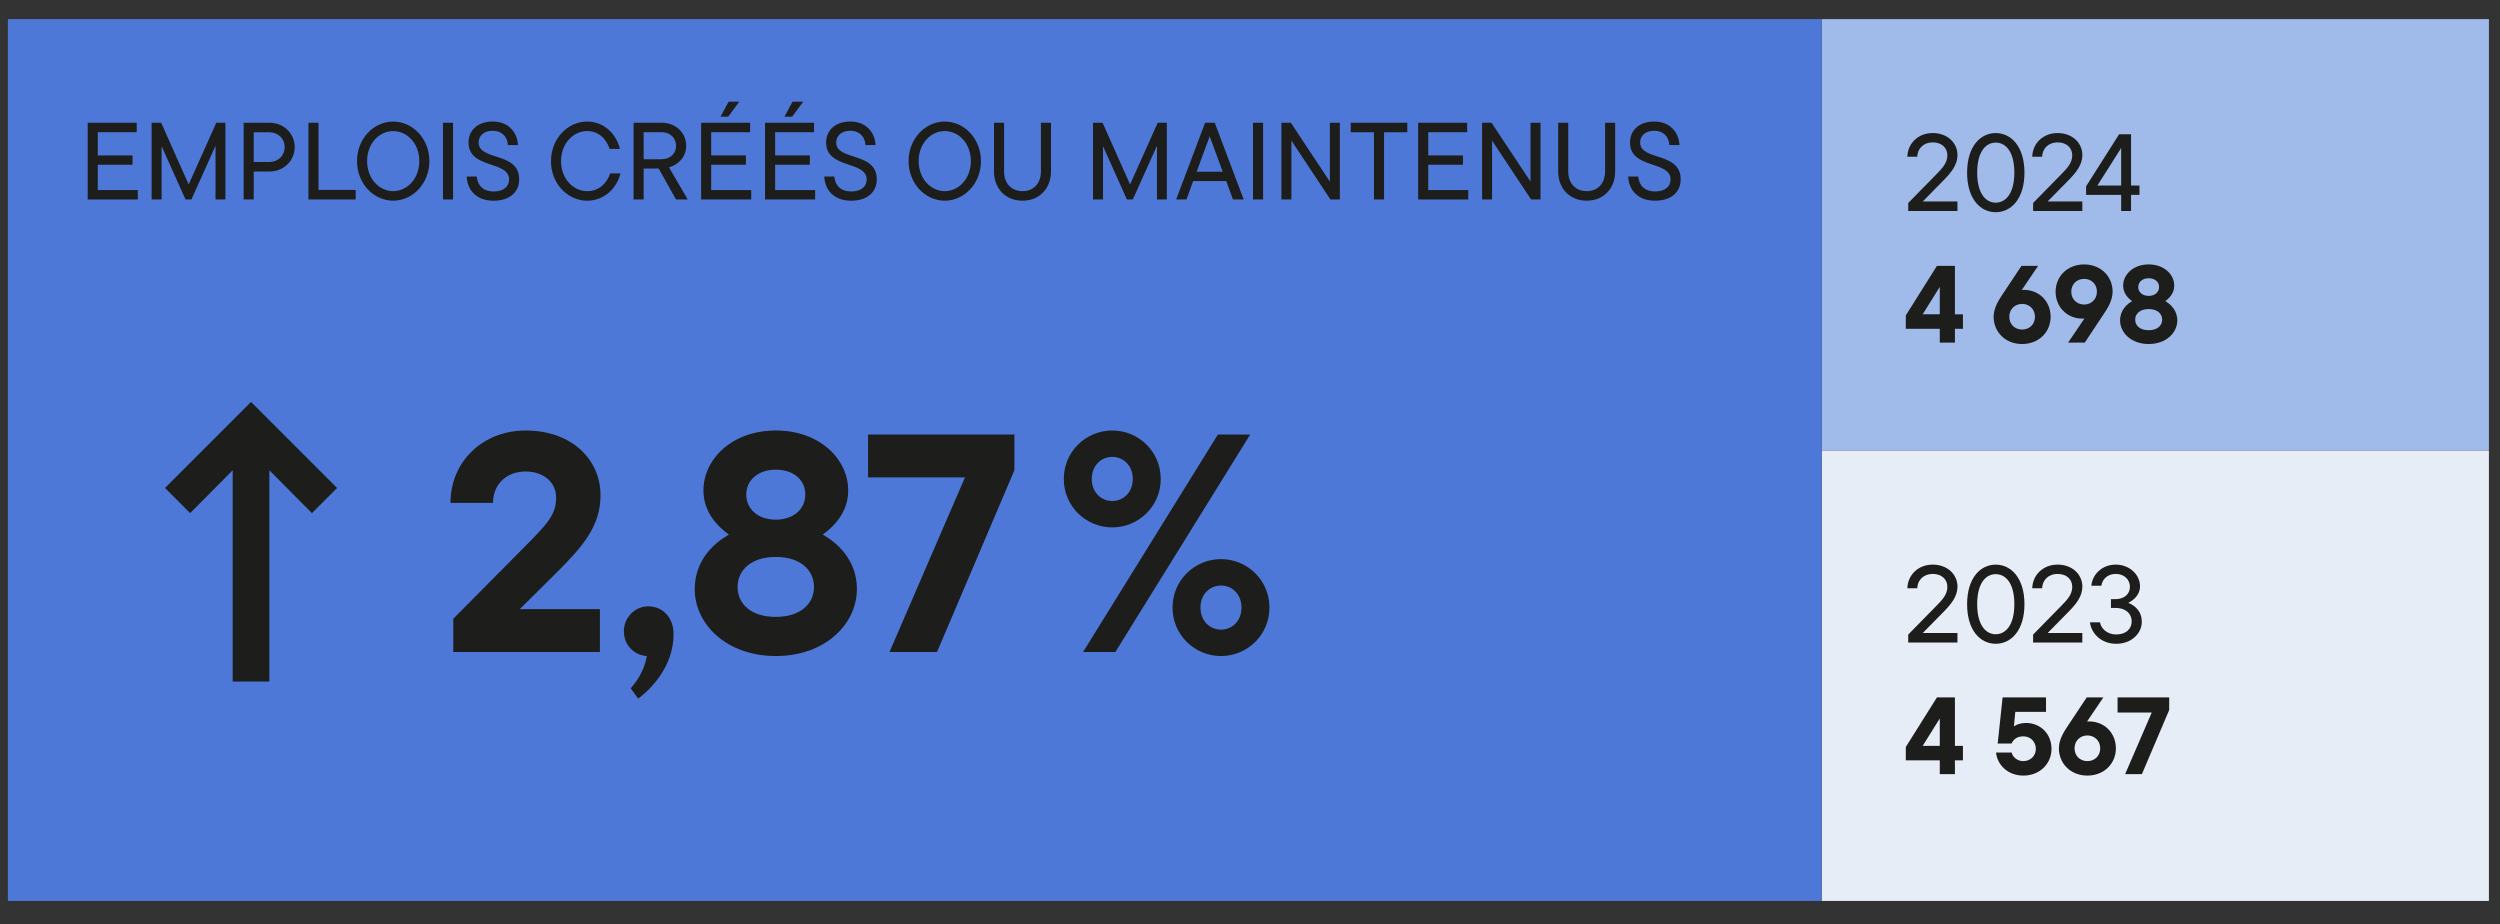 <?xml version="1.0" encoding="UTF-8"?>
<svg id="Calque_1" xmlns="http://www.w3.org/2000/svg" version="1.1" viewBox="0 0 1280 473.18">
  <rect x="0" y="0" width="1280" height="473.18" fill="#333333" stroke="none"/>
  <!-- Generator: Adobe Illustrator 29.4.0, SVG Export Plug-In . SVG Version: 2.1.0 Build 152)  -->
  <defs>
    <style>
      .st0 {
        fill: #a0baea;
      }

      .st1 {
        fill: #1d1d1b;
      }

      .st2 {
        fill: #4e78d8;
      }

      .st3 {
        fill: #e7edf7;
      }
    </style>
  </defs>
  <rect class="st0" x="932.77" y="9.78" width="341.55" height="220.96"/>
  <g>
    <path class="st1" d="M984.42,103.15h17.79v4.88h-25.2v-4.1l14.48-14.76c3.14-3.2,5.56-5.84,5.56-9.65s-2.86-6.63-7.52-6.63-7.75,3.14-7.91,7.35h-5.05c.17-6.74,5.45-12.12,12.97-12.12s12.69,5,12.69,11.28c0,5.05-3.26,8.98-7.07,12.86l-10.72,10.89Z"/>
    <path class="st1" d="M1007.16,88.39c0-13.42,6.79-20.26,14.65-20.26s14.71,6.85,14.71,20.26-6.79,20.26-14.71,20.26-14.65-6.85-14.65-20.26ZM1031.35,88.39c0-10.84-4.49-15.38-9.54-15.38s-9.49,4.55-9.49,15.38,4.49,15.38,9.49,15.38,9.54-4.55,9.54-15.38Z"/>
    <path class="st1" d="M1048.36,103.15h17.79v4.88h-25.2v-4.1l14.48-14.76c3.14-3.2,5.56-5.84,5.56-9.65s-2.86-6.63-7.52-6.63-7.75,3.14-7.91,7.35h-5.05c.17-6.74,5.45-12.12,12.97-12.12s12.69,5,12.69,11.28c0,5.05-3.26,8.98-7.07,12.86l-10.72,10.89Z"/>
    <path class="st1" d="M1095.41,95.01v4.77h-4.32v8.25h-5.05v-8.25h-17.96v-4.38l16.9-26.66h6.12v26.27h4.32ZM1086.04,75.76l-12.18,19.25h12.18v-19.25Z"/>
  </g>
  <g>
    <path class="st1" d="M1005.02,160.93v7.41h-4.1v7.07h-7.75v-7.07h-17.4v-6.85l15.94-25.37h9.21v24.81h4.1ZM993.17,146.89l-8.76,14.03h8.76v-14.03Z"/>
    <path class="st1" d="M1049.93,162.16c0,7.75-5.95,13.98-14.6,13.98s-14.59-6.23-14.59-13.98c0-4.49,2.64-8.59,4.6-11.51l9.65-14.54h8.53l-8.37,12.35c.34,0,.67-.05,1.07-.05,7.92,0,13.7,6.01,13.7,13.75ZM1041.9,162.16c0-3.93-2.98-6.57-6.57-6.57s-6.57,2.64-6.57,6.57,2.86,6.57,6.57,6.57,6.57-2.64,6.57-6.57Z"/>
    <path class="st1" d="M1081.65,149.36c0,4.49-2.64,8.59-4.6,11.51l-9.65,14.54h-8.53l8.37-12.35c-.34,0-.67.06-1.07.06-7.92,0-13.7-6.01-13.7-13.75s5.95-13.98,14.6-13.98,14.59,6.23,14.59,13.98ZM1073.63,149.36c0-3.93-2.86-6.57-6.57-6.57s-6.57,2.64-6.57,6.57,2.98,6.57,6.57,6.57,6.57-2.64,6.57-6.57Z"/>
    <path class="st1" d="M1114.78,164.07c0,6.23-5.67,12.07-14.65,12.07s-14.65-5.84-14.65-12.07c0-5.33,3.59-8.42,6.17-9.88-1.96-1.4-4.6-3.99-4.6-7.97,0-5.61,5.11-10.84,13.08-10.84s13.08,5.22,13.08,10.84c0,3.98-2.64,6.57-4.6,7.97,2.58,1.46,6.17,4.55,6.17,9.88ZM1107.03,163.68c0-3.09-2.47-5.44-6.91-5.44s-6.91,2.36-6.91,5.44,2.47,5.39,6.91,5.39,6.91-2.36,6.91-5.39ZM1094.79,146.95c0,2.64,2.13,4.55,5.33,4.55s5.33-1.91,5.33-4.55-2.13-4.49-5.33-4.49-5.33,1.91-5.33,4.49Z"/>
  </g>
  <rect class="st3" x="932.77" y="230.74" width="341.55" height="230.54"/>
  <g>
    <path class="st1" d="M984.42,324.11h17.79v4.88h-25.2v-4.1l14.48-14.76c3.14-3.2,5.56-5.84,5.56-9.65s-2.86-6.63-7.52-6.63-7.75,3.14-7.91,7.35h-5.05c.17-6.74,5.45-12.12,12.97-12.12s12.69,5,12.69,11.28c0,5.05-3.26,8.98-7.07,12.86l-10.72,10.89Z"/>
    <path class="st1" d="M1007.16,309.35c0-13.42,6.79-20.26,14.65-20.26s14.71,6.85,14.71,20.26-6.79,20.26-14.71,20.26-14.65-6.85-14.65-20.26ZM1031.35,309.35c0-10.84-4.49-15.38-9.54-15.38s-9.49,4.55-9.49,15.38,4.49,15.38,9.49,15.38,9.54-4.55,9.54-15.38Z"/>
    <path class="st1" d="M1048.36,324.11h17.79v4.88h-25.2v-4.1l14.48-14.76c3.14-3.2,5.56-5.84,5.56-9.65s-2.86-6.63-7.52-6.63-7.75,3.14-7.91,7.35h-5.05c.17-6.74,5.45-12.12,12.97-12.12s12.69,5,12.69,11.28c0,5.05-3.26,8.98-7.07,12.86l-10.72,10.89Z"/>
    <path class="st1" d="M1096.59,318.39c0,5.89-5.28,11.23-13.08,11.23s-12.74-5.33-13.47-11h5.16c.45,2.86,3.31,6.23,8.31,6.23s7.91-2.86,7.91-6.74-3.03-6.85-8.14-6.85h-2.47v-4.49h2.19c4.66,0,7.52-2.64,7.52-6.29s-2.81-6.63-7.24-6.63-7.07,3.03-7.35,6.06h-5.16c.45-5.67,5.39-10.83,12.46-10.83s12.46,5.11,12.46,11.11c0,4.44-3.31,7.07-6.01,8.48,3.26,1.29,6.91,4.1,6.91,9.71Z"/>
  </g>
  <g>
    <path class="st1" d="M1005.02,381.89v7.41h-4.1v7.07h-7.75v-7.07h-17.4v-6.85l15.94-25.37h9.21v24.81h4.1ZM993.17,367.85l-8.76,14.03h8.76v-14.03Z"/>
    <path class="st1" d="M1050.38,383.4c0,7.52-5.89,13.7-14.43,13.7-8.08,0-13.36-5.61-13.98-11.79h8.03c.28,1.85,2.52,4.38,5.89,4.38,3.87,0,6.46-2.81,6.46-6.29s-2.58-6.4-6.46-6.4-5.33,2.36-6.01,3.7h-7.07l2.52-23.63h22.23v7.41h-15.72l-.73,7.41c1.35-.9,3.42-1.74,6.18-1.74,7.52,0,13.08,5.67,13.08,13.25Z"/>
    <path class="st1" d="M1083.34,383.12c0,7.75-5.95,13.98-14.6,13.98s-14.59-6.23-14.59-13.98c0-4.49,2.64-8.59,4.6-11.51l9.65-14.54h8.53l-8.37,12.35c.34,0,.67-.05,1.07-.05,7.92,0,13.7,6.01,13.7,13.75ZM1075.31,383.12c0-3.93-2.98-6.57-6.57-6.57s-6.57,2.64-6.57,6.57,2.86,6.57,6.57,6.57,6.57-2.64,6.57-6.57Z"/>
    <path class="st1" d="M1084.19,357.07h26.44v6.45l-13.98,32.84h-8.59l13.64-31.55h-17.51v-7.75Z"/>
  </g>
  <rect class="st2" x="4.04" y="9.78" width="928.73" height="451.5"/>
  <g>
    <path class="st1" d="M50.06,97.31h20.49v4.83h-25.65v-39.29h25.09v4.83h-19.93v11.9h17.79v4.77h-17.79v12.97Z"/>
    <path class="st1" d="M110.75,62.84h4.66v39.29h-5.05v-27.51l-12.35,27.51h-3.03l-12.24-27.28v27.28h-5.11v-39.29h4.88l14.09,31.6,14.15-31.6Z"/>
    <path class="st1" d="M137.99,62.84c7.24,0,12.91,5.5,12.91,12.46s-5.67,12.52-12.91,12.52h-8.08v14.31h-5.16v-39.29h13.25ZM137.93,82.94c4.44,0,7.8-3.2,7.8-7.63s-3.37-7.58-7.8-7.58h-8.03v15.21h8.03Z"/>
    <path class="st1" d="M157.92,102.13v-39.29h5.16v34.41h19.03v4.88h-24.2Z"/>
    <path class="st1" d="M182.79,82.49c0-11.56,8.59-20.26,18.52-20.26s18.53,8.7,18.53,20.26-8.59,20.26-18.53,20.26-18.52-8.7-18.52-20.26ZM214.68,82.49c0-9.09-6.23-15.38-13.36-15.38s-13.36,6.29-13.36,15.38,6.29,15.38,13.36,15.38,13.36-6.29,13.36-15.38Z"/>
    <path class="st1" d="M226.81,102.13v-39.29h5.16v39.29h-5.16Z"/>
    <path class="st1" d="M238.93,90.4h5.16c.39,4.66,3.42,7.63,8.64,7.63s7.92-2.64,7.92-6.12c0-9.82-20.77-5.22-20.77-18.97,0-6.12,4.6-10.72,12.41-10.72s12.57,5.28,12.91,12.07h-5.16c-.22-4.38-3.2-7.35-7.75-7.35s-7.24,2.58-7.24,6.01c0,9.54,20.77,4.6,20.77,18.86,0,6.35-4.6,10.95-13.14,10.95s-13.36-5.16-13.75-12.35Z"/>
    <path class="st1" d="M282.11,82.49c0-11.56,8.59-20.26,18.52-20.26,8.59,0,14.99,6.4,16.78,14.03h-5.28c-1.52-4.88-5.44-9.15-11.51-9.15-7.07,0-13.36,6.29-13.36,15.38s6.29,15.38,13.36,15.38c6.23,0,10.22-4.26,11.79-9.09h5.28c-1.85,7.52-8.25,13.98-17.07,13.98-9.94,0-18.52-8.7-18.52-20.26Z"/>
    <path class="st1" d="M346.11,102.13l-8.87-15.83h-7.69v15.83h-5.16v-39.29h14.37c7.24,0,12.57,5.16,12.57,11.84,0,5.28-3.54,9.49-8.81,11l9.6,16.45h-6.01ZM329.55,67.67v13.86h9.15c4.38,0,7.47-2.92,7.47-6.79,0-4.1-3.09-7.07-7.47-7.07h-9.15Z"/>
    <path class="st1" d="M364.13,97.31h20.49v4.83h-25.65v-39.29h25.09v4.83h-19.93v11.9h17.79v4.77h-17.79v12.97ZM378.5,52.06l-5.67,7.69h-3.93l4.15-7.69h5.44Z"/>
    <path class="st1" d="M396.87,97.31h20.49v4.83h-25.65v-39.29h25.09v4.83h-19.93v11.9h17.79v4.77h-17.79v12.97ZM411.24,52.06l-5.67,7.69h-3.93l4.15-7.69h5.44Z"/>
    <path class="st1" d="M422.02,90.4h5.16c.39,4.66,3.42,7.63,8.64,7.63s7.92-2.64,7.92-6.12c0-9.82-20.77-5.22-20.77-18.97,0-6.12,4.6-10.72,12.41-10.72s12.57,5.28,12.91,12.07h-5.16c-.22-4.38-3.2-7.35-7.75-7.35s-7.24,2.58-7.24,6.01c0,9.54,20.77,4.6,20.77,18.86,0,6.35-4.6,10.95-13.14,10.95s-13.36-5.16-13.75-12.35Z"/>
    <path class="st1" d="M465.2,82.49c0-11.56,8.59-20.26,18.52-20.26s18.53,8.7,18.53,20.26-8.59,20.26-18.53,20.26-18.52-8.7-18.52-20.26ZM497.08,82.49c0-9.09-6.23-15.38-13.36-15.38s-13.36,6.29-13.36,15.38,6.29,15.38,13.36,15.38,13.36-6.29,13.36-15.38Z"/>
    <path class="st1" d="M508.93,87.76v-24.92h5.16v24.92c0,6.12,3.7,10.1,9.43,10.1s9.43-3.98,9.43-10.1v-24.92h5.16v24.92c0,8.65-5.84,14.99-14.6,14.99s-14.6-6.34-14.6-14.99Z"/>
    <path class="st1" d="M592.75,62.84h4.66v39.29h-5.05v-27.51l-12.35,27.51h-3.03l-12.24-27.28v27.28h-5.11v-39.29h4.88l14.09,31.6,14.15-31.6Z"/>
    <path class="st1" d="M631.26,102.13l-3.42-9.43h-16.95l-3.42,9.43h-5.28l14.82-39.29h4.94l14.82,39.29h-5.5ZM619.36,69.8l-6.68,18.13h13.36l-6.68-18.13Z"/>
    <path class="st1" d="M641.54,102.13v-39.29h5.16v39.29h-5.16Z"/>
    <path class="st1" d="M680.89,62.84h5.11v39.29h-4.83l-19.98-30.15v30.15h-5.11v-39.29h4.83l19.98,30.15v-30.15Z"/>
    <path class="st1" d="M703.47,102.13v-34.41h-11.9v-4.88h28.97v4.88h-11.9v34.41h-5.16Z"/>
    <path class="st1" d="M731.26,97.31h20.49v4.83h-25.65v-39.29h25.09v4.83h-19.93v11.9h17.79v4.77h-17.79v12.97Z"/>
    <path class="st1" d="M783.64,62.84h5.11v39.29h-4.83l-19.98-30.15v30.15h-5.11v-39.29h4.83l19.98,30.15v-30.15Z"/>
    <path class="st1" d="M797.79,87.76v-24.92h5.16v24.92c0,6.12,3.7,10.1,9.43,10.1s9.43-3.98,9.43-10.1v-24.92h5.16v24.92c0,8.65-5.84,14.99-14.6,14.99s-14.6-6.34-14.6-14.99Z"/>
    <path class="st1" d="M833.61,90.4h5.17c.39,4.66,3.42,7.63,8.64,7.63s7.92-2.64,7.92-6.12c0-9.82-20.77-5.22-20.77-18.97,0-6.12,4.6-10.72,12.41-10.72s12.58,5.28,12.91,12.07h-5.16c-.23-4.38-3.2-7.35-7.75-7.35s-7.24,2.58-7.24,6.01c0,9.54,20.77,4.6,20.77,18.86,0,6.35-4.6,10.95-13.14,10.95s-13.36-5.16-13.75-12.35Z"/>
  </g>
  <g>
    <path class="st1" d="M172.58,249.84l-12.88,12.88-21.79-21.95v108.16h-18.77v-108.16l-21.79,21.95-12.88-12.88,44.06-44.06,44.06,44.06Z"/>
    <path class="st1" d="M266.12,311.87h41.04v21.95h-75.08v-17.02l36.27-36.58c12.41-12.41,16.38-17.02,16.38-25.45,0-7.95-6.52-13.36-15.59-13.36-9.7,0-16.7,6.36-16.7,16.07h-21.79c0-21.16,16.54-37.06,38.49-37.06,23.38,0,38.33,14.63,38.33,33.24,0,16.07-9.7,26.72-22.74,39.76l-18.61,18.45Z"/>
    <path class="st1" d="M344.87,324.6c0,17.02-12.09,28.63-18.13,33.09l-3.82-5.25c2.7-3.18,6.84-8.43,8.27-16.54-6.84-.48-11.77-5.89-11.77-12.72s5.41-12.73,12.56-12.73,12.88,5.57,12.88,14.16Z"/>
    <path class="st1" d="M438.72,301.69c0,17.66-16.07,34.2-41.51,34.2s-41.51-16.54-41.51-34.2c0-15.11,10.18-23.86,17.5-27.99-5.57-3.98-13.04-11.29-13.04-22.59,0-15.9,14.47-30.7,37.06-30.7s37.06,14.79,37.06,30.7c0,11.29-7.48,18.61-13.04,22.59,7.32,4.14,17.5,12.88,17.5,27.99ZM416.77,300.58c0-8.75-7-15.43-19.56-15.43s-19.56,6.68-19.56,15.43,7,15.27,19.56,15.27,19.56-6.68,19.56-15.27ZM382.09,253.18c0,7.48,6.04,12.89,15.11,12.89s15.11-5.41,15.11-12.89-6.04-12.72-15.11-12.72-15.11,5.41-15.11,12.72Z"/>
    <path class="st1" d="M444.45,222.48h74.92v18.29l-39.61,93.05h-24.34l38.65-89.39h-49.63v-21.95Z"/>
  </g>
  <path class="st1" d="M544.67,245.22c0-14.16,11.45-24.81,24.81-24.81s24.81,10.66,24.81,24.81-11.45,24.81-24.81,24.81-24.81-10.66-24.81-24.81ZM554.53,333.82l69.03-111.34h16.54l-69.03,111.34h-16.54ZM579.98,245.22c0-7-4.93-11.29-10.5-11.29s-10.5,4.29-10.5,11.29,4.93,11.29,10.5,11.29,10.5-4.29,10.5-11.29ZM600.34,311.08c0-14.16,11.45-24.81,24.81-24.81s24.81,10.66,24.81,24.81-11.45,24.81-24.81,24.81-24.81-10.66-24.81-24.81ZM635.65,311.08c0-7-4.93-11.29-10.5-11.29s-10.5,4.29-10.5,11.29,4.93,11.29,10.5,11.29,10.5-4.29,10.5-11.29Z"/>
</svg>